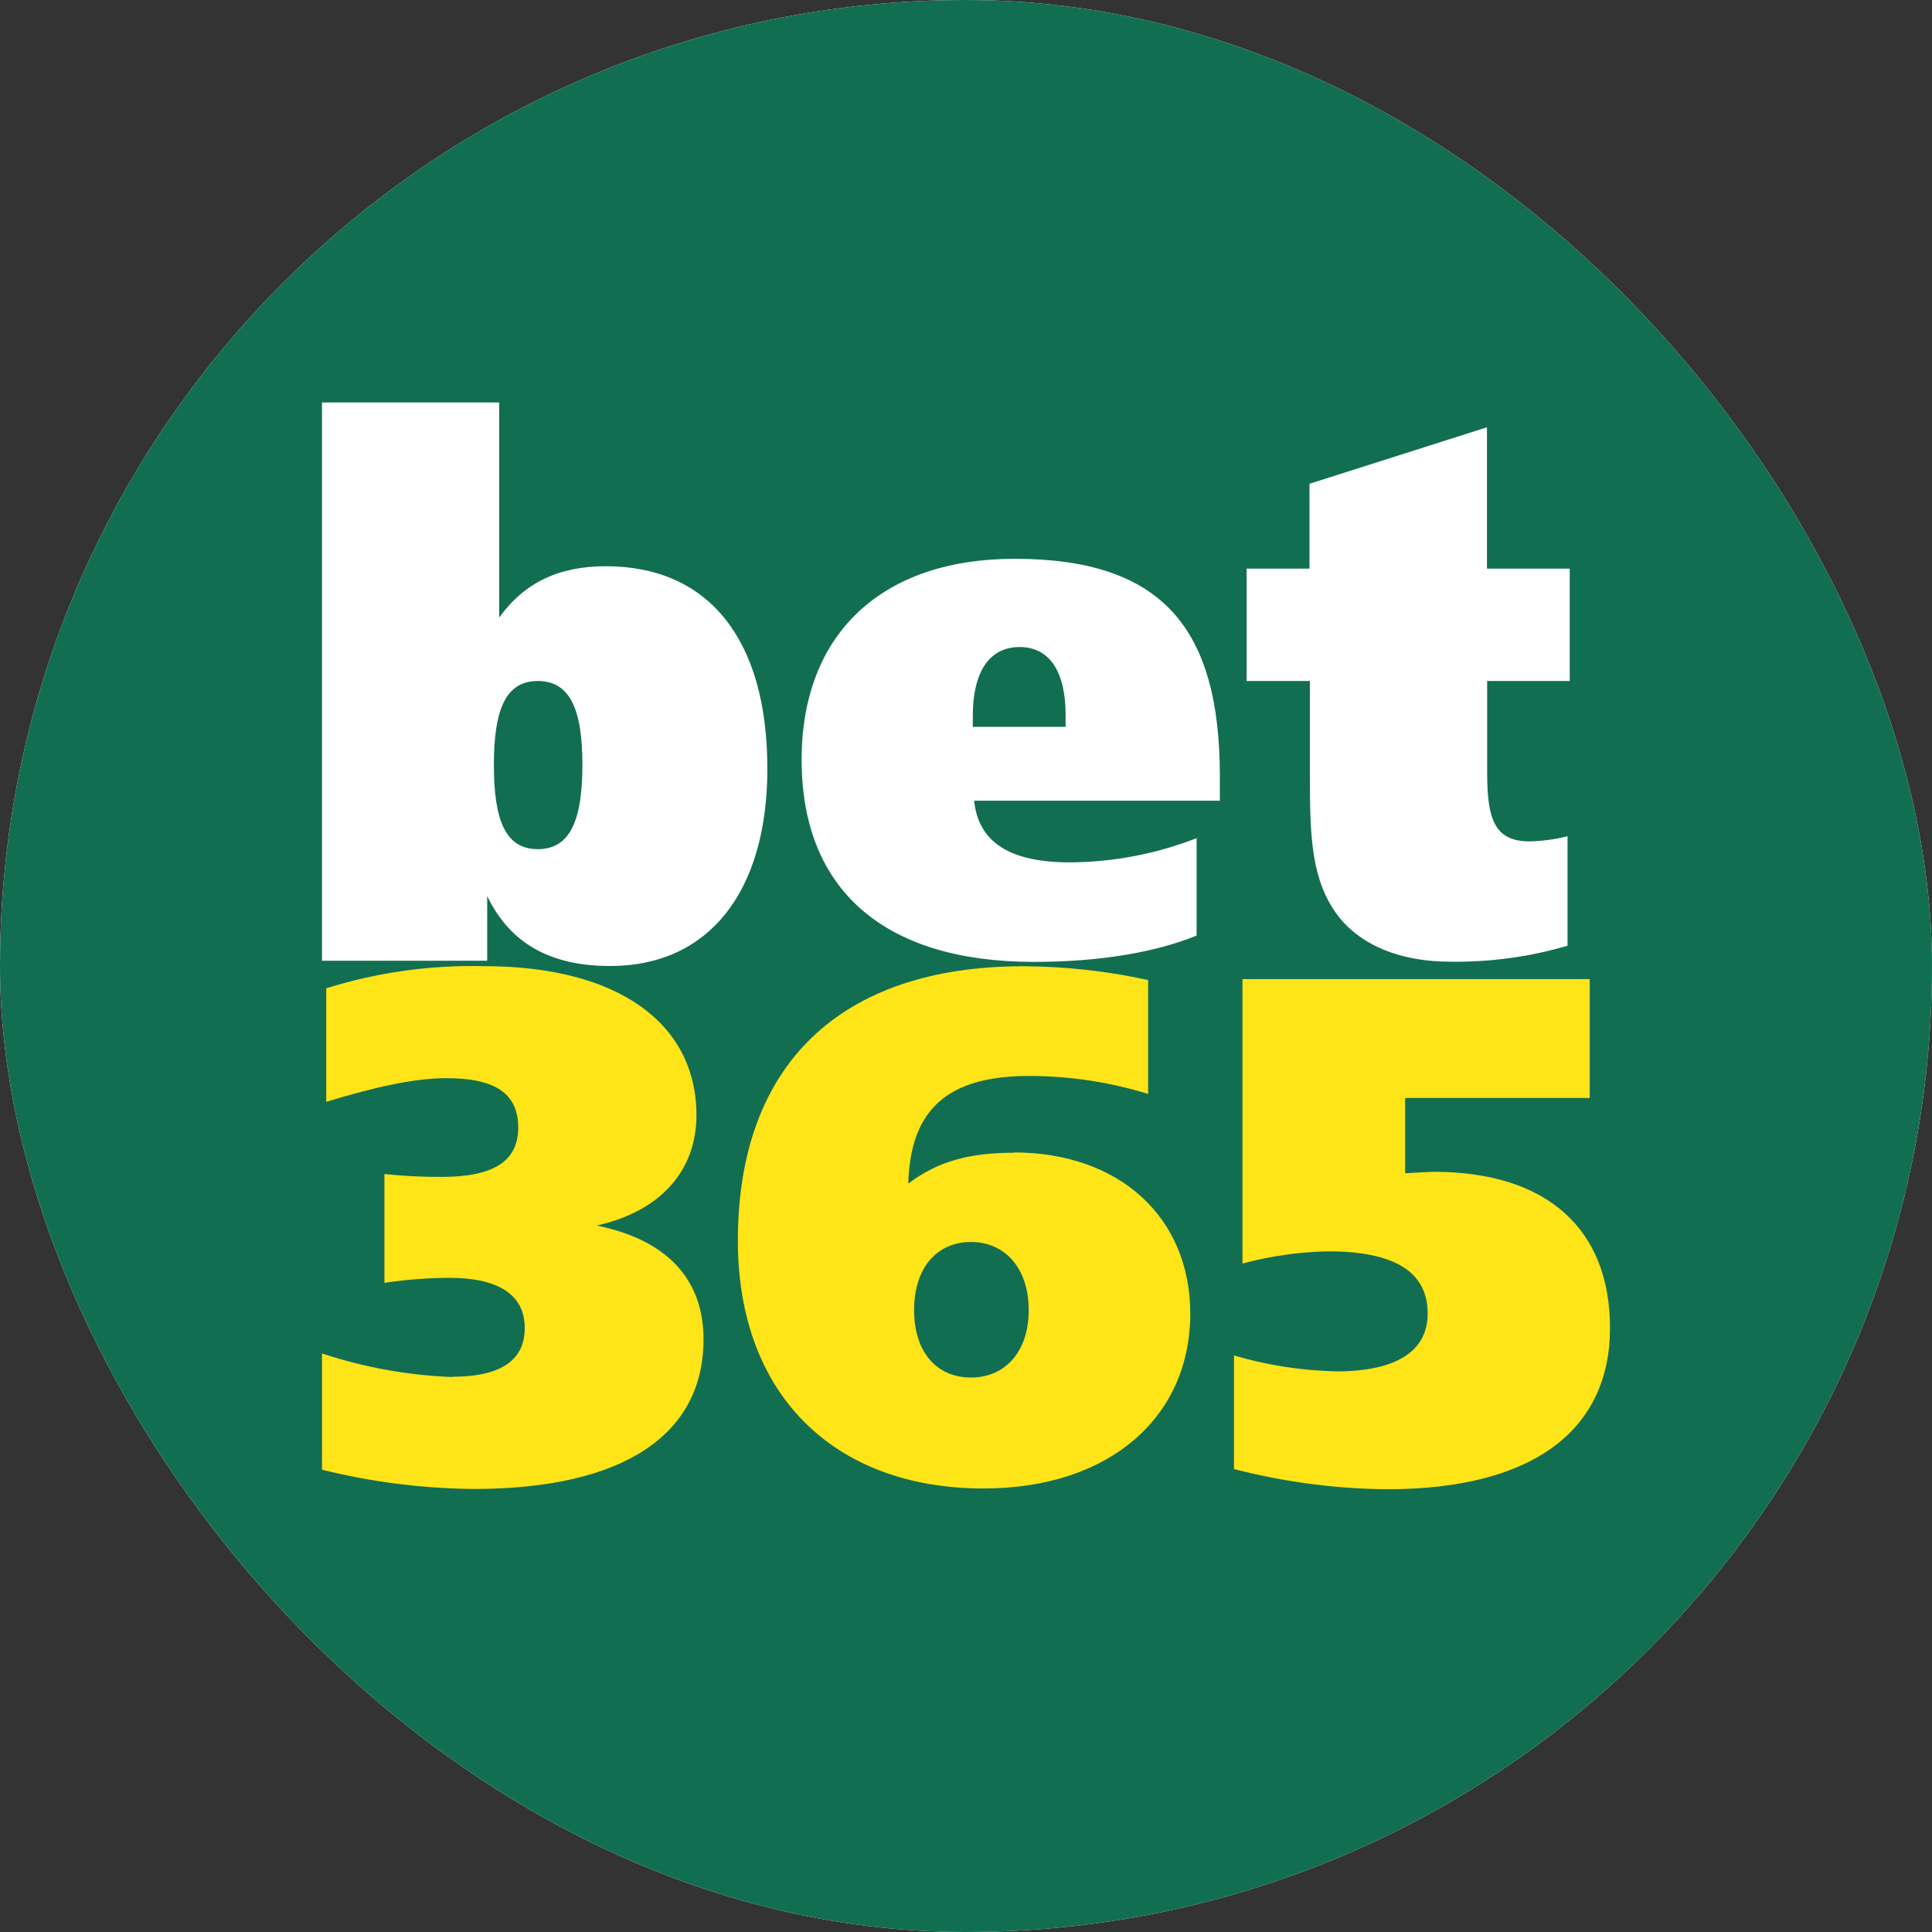 <?xml version="1.0" encoding="UTF-8"?> <svg xmlns="http://www.w3.org/2000/svg" width="48" height="48" viewBox="0 0 48 48" fill="none"><rect x="0" y="0" width="48" height="48" fill="#333333" stroke="none"/><g clip-path="url(#clip0_1_127)"><rect width="48" height="48" rx="24" fill="white"></rect><g clip-path="url(#clip1_1_127)"><path d="M48 0H0V48H48V0Z" fill="#126E51"></path><path d="M8 10H12.402V15.343C13.027 14.475 13.886 14.068 15.048 14.068C17.602 14.066 19.065 15.88 19.065 19.097C19.065 22.169 17.597 24 15.163 24C13.679 24 12.676 23.446 12.104 22.262V23.869H8V10ZM12.27 19.004C12.27 20.412 12.575 21.097 13.361 21.097C14.148 21.097 14.47 20.412 14.47 19.004C14.47 17.597 14.148 16.919 13.361 16.919C12.575 16.919 12.27 17.606 12.27 19.007V19.004ZM30.309 19.894H24.202C24.311 20.933 25.097 21.425 26.584 21.425C27.661 21.419 28.728 21.215 29.73 20.823V23.244C28.71 23.66 27.325 23.898 25.689 23.898C21.932 23.898 19.916 22.079 19.916 18.876C19.916 15.747 21.905 13.883 25.208 13.883C28.878 13.883 30.307 15.609 30.307 19.285V19.903L30.309 19.894ZM26.475 18.058V17.766C26.475 16.693 26.081 16.075 25.331 16.075C24.58 16.075 24.169 16.693 24.169 17.785V18.058H26.475ZM39 14.128V16.919H36.948V19.192C36.948 20.357 37.129 20.904 38.009 20.904C38.325 20.896 38.639 20.853 38.945 20.776V23.496C38 23.774 37.017 23.907 36.032 23.893C34.793 23.893 33.84 23.489 33.28 22.802C32.559 21.889 32.544 20.745 32.544 19.216V16.919H30.971V14.128H32.534V12.019L36.943 10.616V14.128H39Z" fill="white"></path><path d="M11.231 34.205C12.418 34.205 13.037 33.813 13.037 32.994C13.037 32.176 12.398 31.747 11.16 31.747C10.621 31.75 10.084 31.792 9.551 31.872V29.168C10.021 29.218 10.494 29.242 10.967 29.24C12.239 29.24 12.875 28.866 12.875 28.014C12.875 27.163 12.295 26.787 11.092 26.787C10.312 26.787 9.323 27.002 8.105 27.375V24.554C9.373 24.157 10.7 23.971 12.031 24.004C15.375 24.004 17.303 25.44 17.303 27.706C17.303 29.094 16.4 30.099 14.825 30.448C16.576 30.805 17.479 31.783 17.479 33.279C17.479 35.624 15.522 36.993 11.767 36.993C10.496 36.981 9.232 36.821 8 36.514V33.626C9.045 33.973 10.136 34.17 11.239 34.212V34.212L11.231 34.205ZM25.186 28.632C27.821 28.632 29.572 30.252 29.572 32.638C29.572 35.2 27.574 36.981 24.435 36.981C20.722 36.981 18.332 34.648 18.332 30.824C18.332 26.464 20.864 24.006 25.426 24.006C26.469 24.011 27.508 24.125 28.525 24.348V27.179C27.57 26.883 26.573 26.732 25.57 26.732C23.555 26.732 22.616 27.553 22.567 29.405C23.313 28.838 24.125 28.639 25.203 28.639L25.186 28.632ZM25.558 32.549C25.558 31.515 24.974 30.857 24.125 30.857C23.276 30.857 22.711 31.499 22.711 32.549C22.711 33.6 23.276 34.224 24.125 34.224C24.974 34.224 25.558 33.581 25.558 32.549V32.549ZM30.881 24.325H39.496V27.28H34.91V29.149C35.277 29.13 35.531 29.113 35.614 29.113C38.456 29.113 40 30.549 40 32.994C40 35.507 38.121 37 34.465 37C33.179 36.989 31.901 36.82 30.658 36.498V33.676C31.486 33.92 32.343 34.053 33.207 34.071C34.69 34.071 35.47 33.571 35.47 32.635C35.47 31.606 34.658 31.089 32.994 31.089C32.276 31.104 31.561 31.206 30.869 31.393V24.325H30.881Z" fill="#FFE418"></path></g></g><defs><clipPath id="clip0_1_127"><rect width="48" height="48" rx="24" fill="white"></rect></clipPath><clipPath id="clip1_1_127"><rect width="48" height="48" fill="white"></rect></clipPath></defs></svg> 